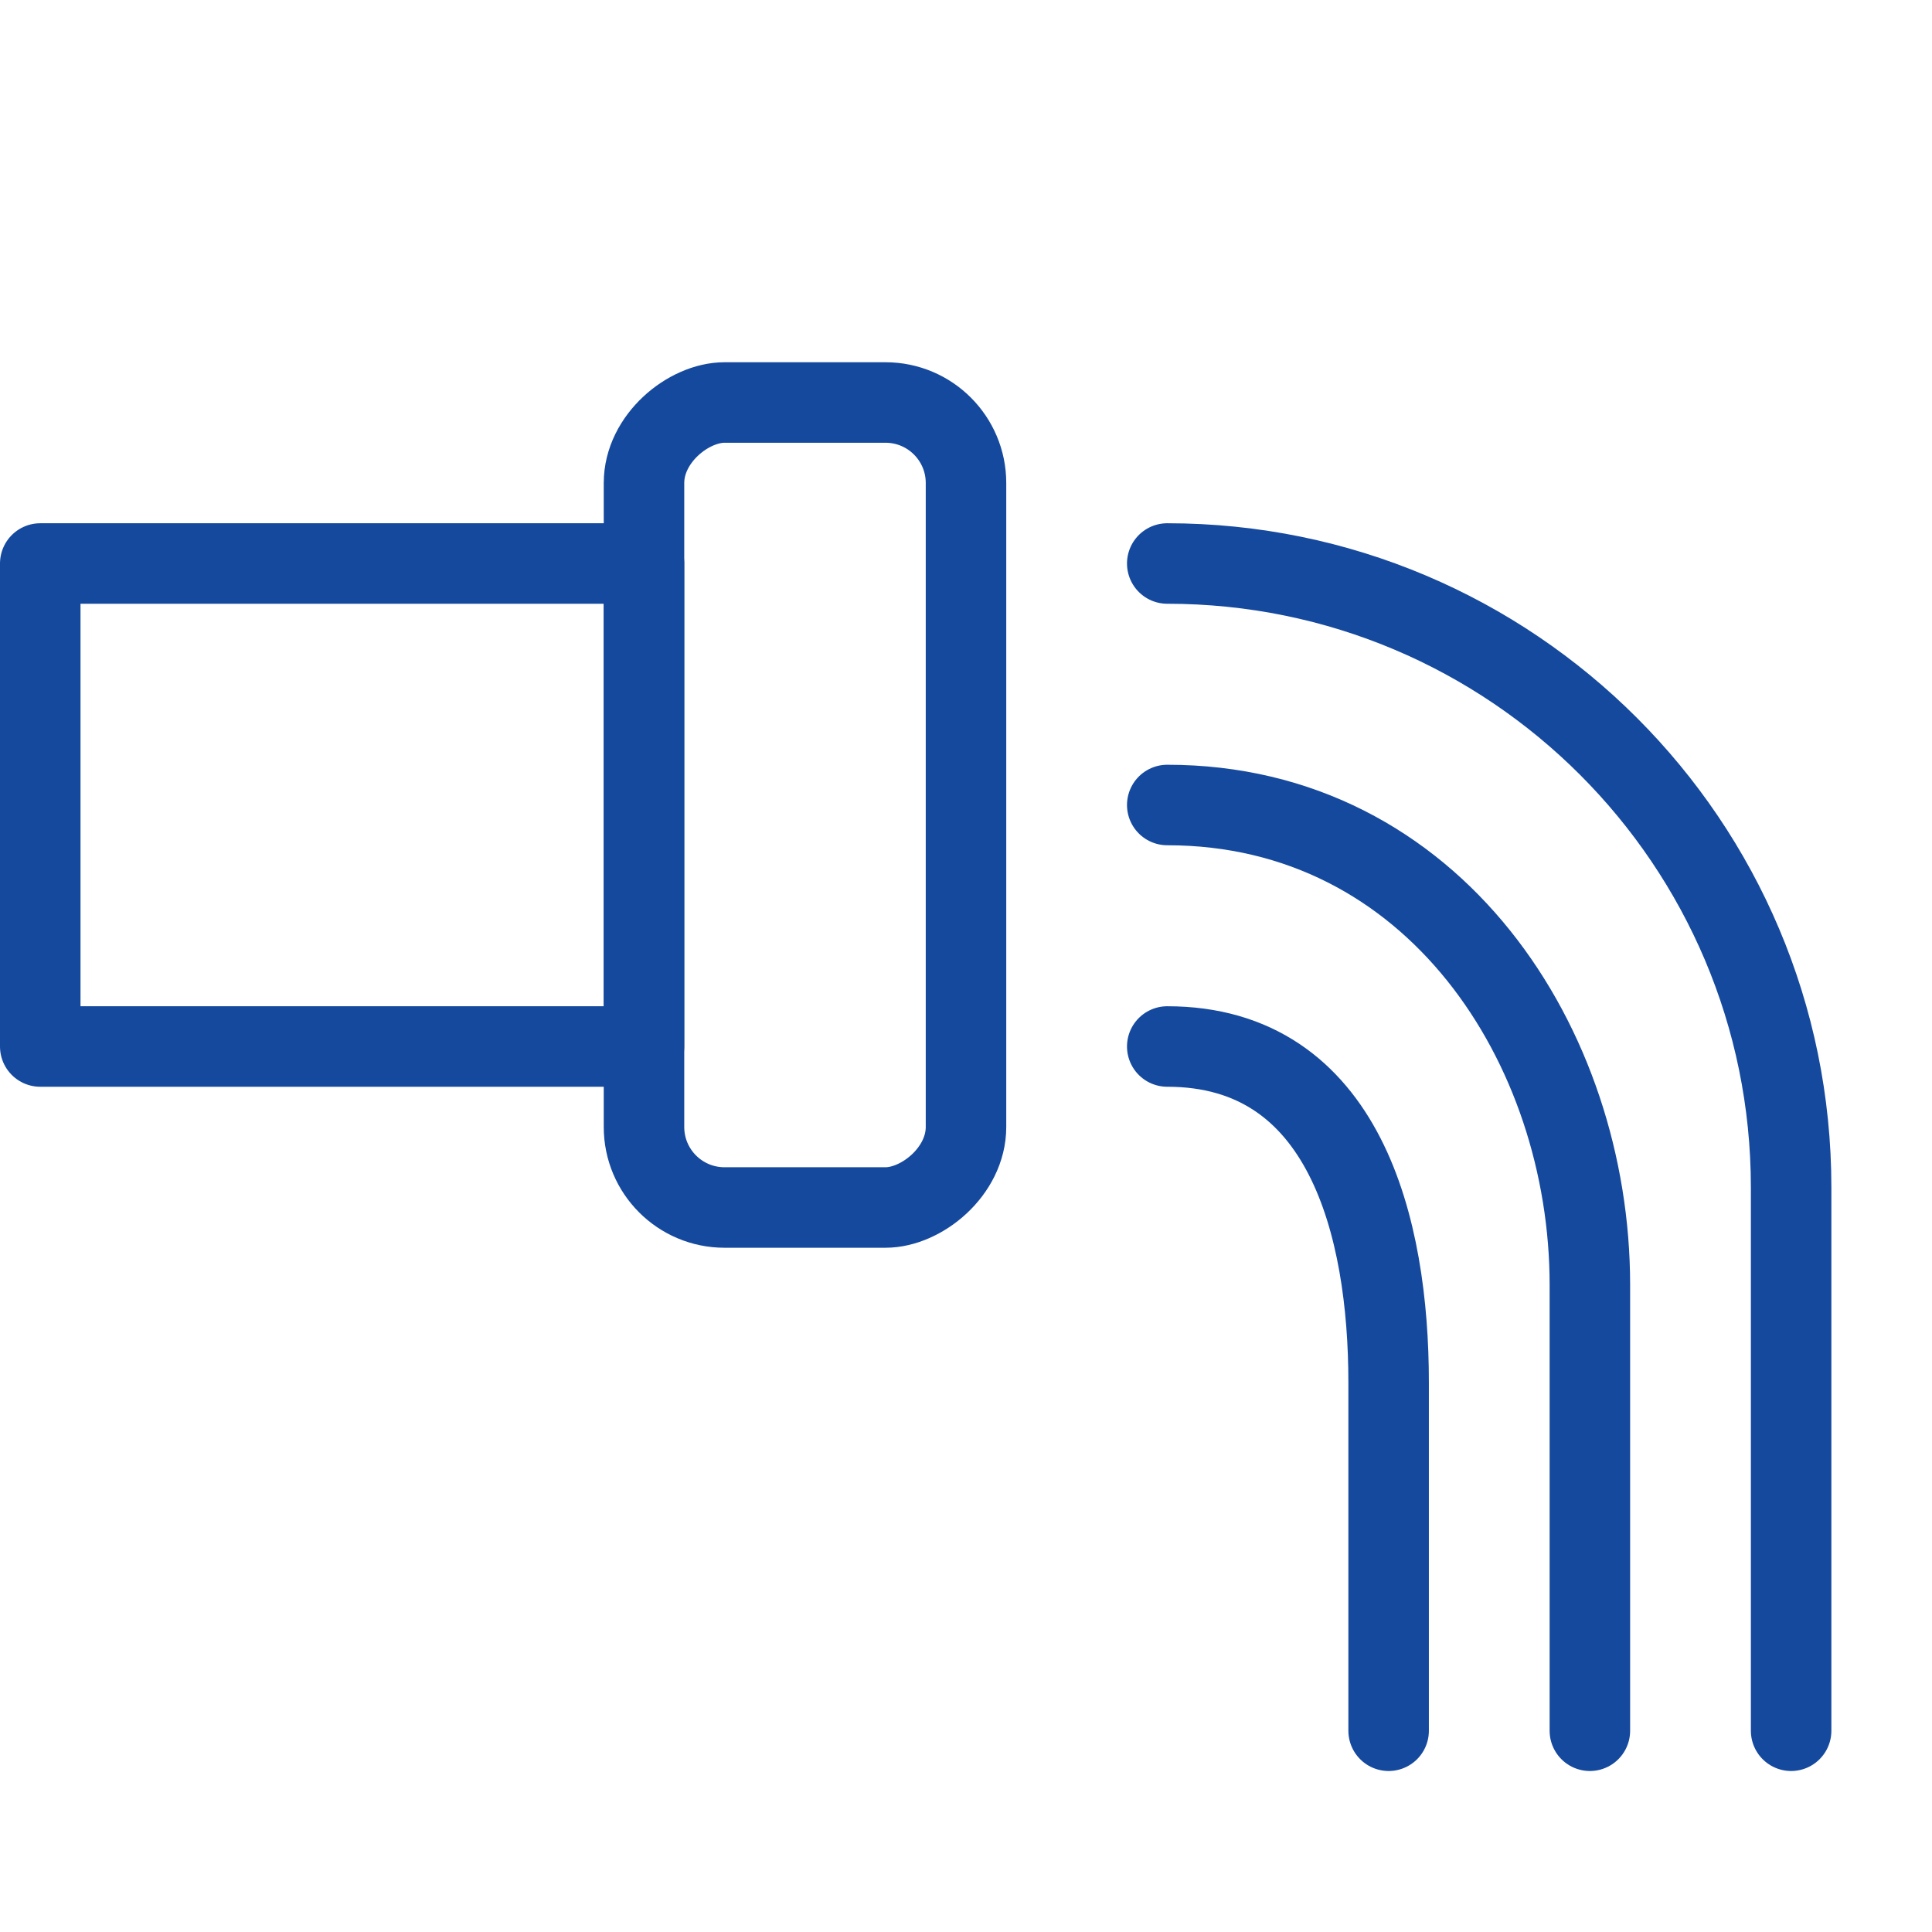 <?xml version="1.0" encoding="UTF-8"?>
<svg xmlns="http://www.w3.org/2000/svg" width="48" height="48" viewBox="0 0 48 48" fill="none">
  <rect x="1" y="26" width="12" height="15" transform="rotate(-90 1 26)" stroke="#15499E" stroke-width="2" stroke-linecap="round" stroke-linejoin="round"></rect>
  <rect x="16" y="30" width="20" height="8" rx="2" transform="rotate(-90 16 30)" stroke="#15499E" stroke-width="2" stroke-linecap="round" stroke-linejoin="round"></rect>
  <path d="M29 14C37.56 14 44.5 20.94 44.5 29.5V43" stroke="#15499E" stroke-width="2" stroke-linecap="round" stroke-linejoin="round"></path>
  <path d="M29 20C35.627 20 39.5 26 39.5 31.923V43" stroke="#15499E" stroke-width="2" stroke-linecap="round" stroke-linejoin="round"></path>
  <path d="M29 26C33.418 26 34.5 30.5 34.5 34.346V43" stroke="#15499E" stroke-width="2" stroke-linecap="round" stroke-linejoin="round"></path>
</svg>

